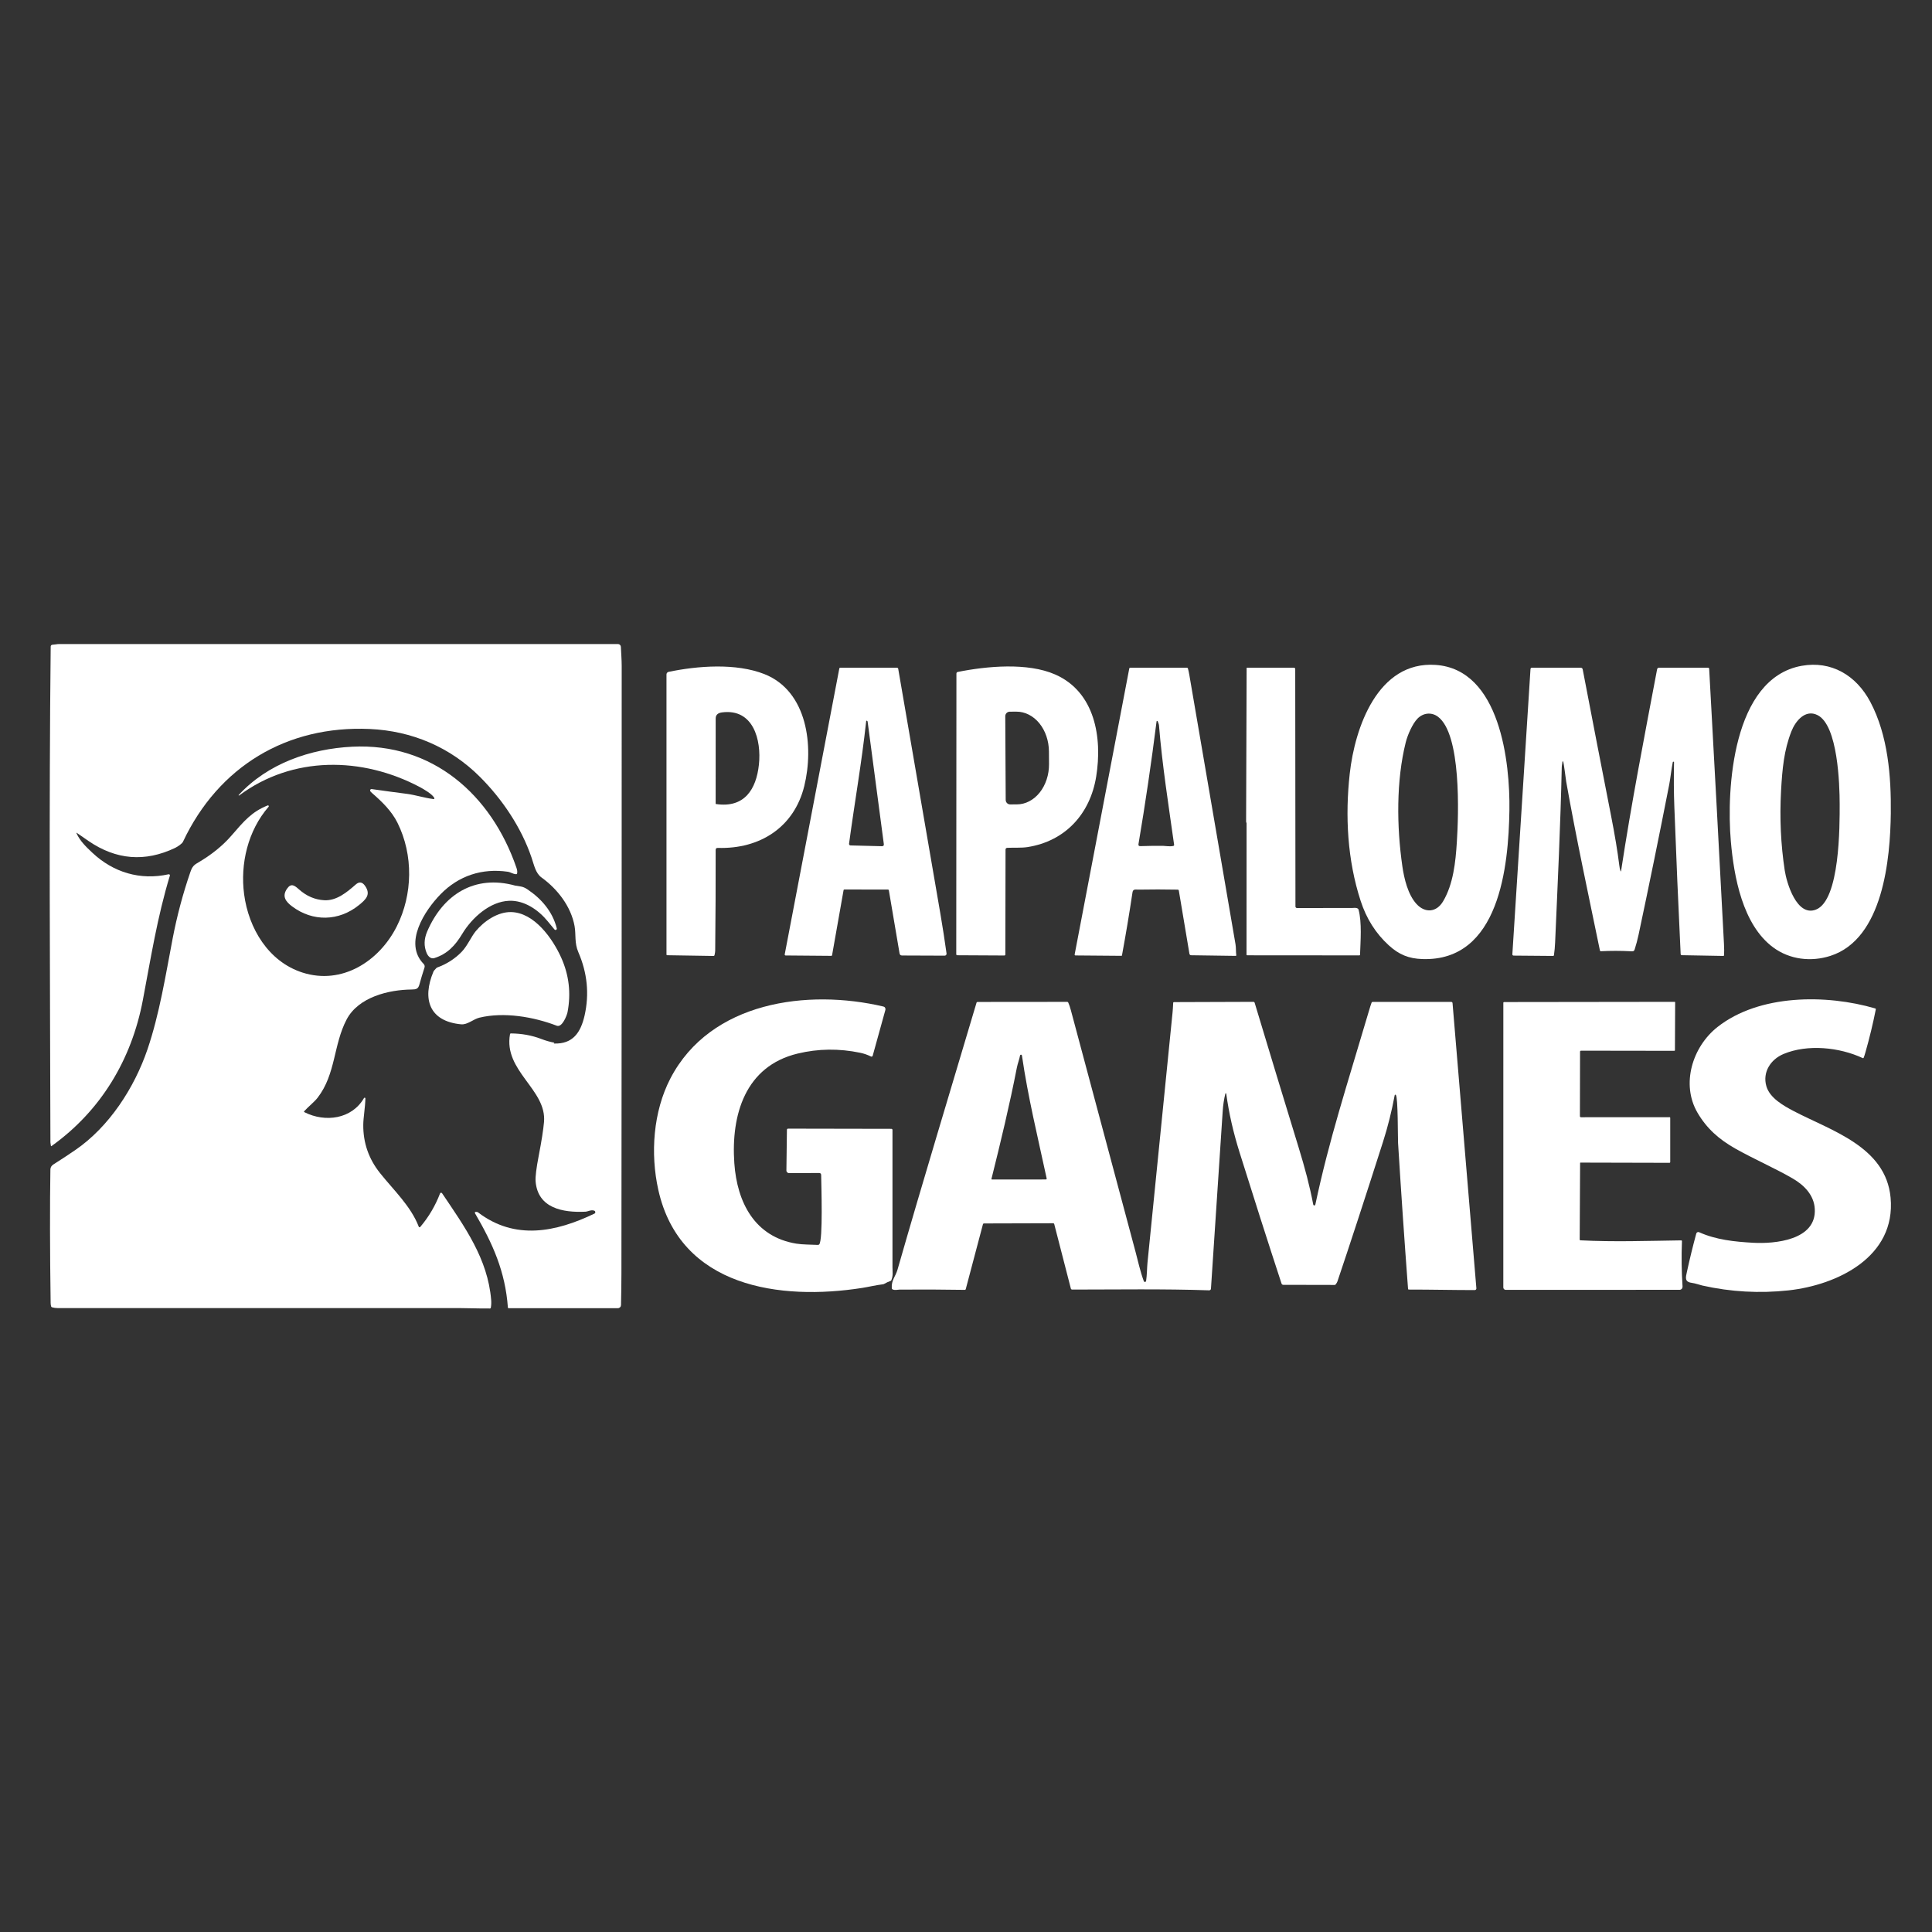 <svg xmlns="http://www.w3.org/2000/svg" width="71" height="71" viewBox="0 0 71 71" fill="none"><rect x="0" y="0" width="71" height="71" fill="#333333" stroke="none"/><g clip-path="url(#clip0_727_22289)"><path d="M2.813 30.625C2.942 30.91 3.165 31.123 3.395 31.339C4.164 32.061 5.151 32.361 6.197 32.129C6.204 32.127 6.211 32.128 6.217 32.13C6.224 32.132 6.23 32.136 6.234 32.141C6.239 32.146 6.242 32.152 6.244 32.159C6.245 32.165 6.245 32.172 6.243 32.179C5.782 33.691 5.543 35.209 5.25 36.751C4.834 38.95 3.699 40.825 1.898 42.114C1.88 42.127 1.871 42.122 1.87 42.101C1.868 42.059 1.853 42.022 1.853 41.98C1.839 35.908 1.797 29.831 1.863 23.759C1.863 23.743 1.87 23.727 1.881 23.715C1.893 23.702 1.908 23.695 1.925 23.694C2.006 23.69 2.1 23.668 2.178 23.668C9.002 23.667 15.846 23.668 22.71 23.668C22.738 23.668 22.764 23.679 22.784 23.698C22.804 23.717 22.816 23.743 22.817 23.771C22.826 23.999 22.847 24.24 22.847 24.473C22.848 31.912 22.845 39.352 22.837 46.793C22.836 47.166 22.831 47.555 22.822 47.96C22.821 47.991 22.809 48.02 22.787 48.042C22.765 48.063 22.736 48.075 22.705 48.075H18.689C18.674 48.075 18.666 48.068 18.665 48.053C18.568 46.725 18.111 45.709 17.454 44.583C17.452 44.579 17.45 44.574 17.45 44.568C17.45 44.563 17.452 44.557 17.454 44.553C17.457 44.548 17.461 44.544 17.465 44.541C17.47 44.539 17.476 44.537 17.481 44.537H17.515C17.536 44.537 17.554 44.543 17.57 44.556C18.926 45.589 20.429 45.279 21.844 44.6C21.855 44.595 21.863 44.587 21.869 44.578C21.875 44.568 21.878 44.557 21.878 44.545C21.877 44.534 21.873 44.523 21.867 44.513C21.86 44.504 21.851 44.497 21.841 44.493C21.724 44.447 21.613 44.524 21.512 44.529C20.68 44.569 19.763 44.4 19.683 43.414C19.67 43.251 19.709 42.931 19.801 42.457C19.902 41.933 19.966 41.526 19.992 41.235C20.099 40.038 18.496 39.362 18.743 38.004C18.746 37.987 18.756 37.978 18.774 37.978C19.169 37.981 19.538 38.047 19.883 38.178C20.056 38.245 20.217 38.29 20.365 38.316C20.373 38.318 20.374 38.321 20.368 38.326L20.357 38.336C20.348 38.344 20.349 38.348 20.361 38.349C21.049 38.373 21.341 37.95 21.485 37.312C21.66 36.528 21.584 35.756 21.255 34.995C21.105 34.65 21.172 34.35 21.115 34.032C20.982 33.305 20.483 32.668 19.9 32.247C19.681 32.088 19.63 31.797 19.531 31.507C19.158 30.414 18.467 29.38 17.642 28.554C16.545 27.456 15.138 26.86 13.588 26.79C10.545 26.654 8.028 28.164 6.724 30.935C6.69 31.008 6.525 31.117 6.434 31.161C5.329 31.687 4.27 31.602 3.256 30.908C3.113 30.81 2.971 30.712 2.828 30.612C2.808 30.598 2.803 30.602 2.813 30.625Z" fill="white"></path><path d="M55.47 29.782C55.438 31.81 55.111 35.342 52.268 35.245C51.771 35.228 51.414 35.084 51.037 34.74C50.56 34.305 50.216 33.762 50.004 33.11C49.514 31.604 49.43 29.985 49.602 28.433C49.788 26.748 50.629 24.291 52.758 24.435C55.135 24.597 55.497 28.036 55.47 29.782ZM53.538 30.95C53.606 29.907 53.703 26.97 52.84 26.336C52.595 26.157 52.291 26.203 52.09 26.411C51.91 26.597 51.73 27.002 51.66 27.282C51.308 28.689 51.326 30.378 51.535 31.83C51.601 32.289 51.74 32.876 52.056 33.221C52.367 33.56 52.788 33.537 53.033 33.123C53.407 32.493 53.492 31.684 53.538 30.95Z" fill="white"></path><path d="M69.486 29.891C69.466 31.546 69.21 34.5 67.269 35.127C66.556 35.357 65.773 35.266 65.165 34.818C64.036 33.985 63.719 32.205 63.608 30.922C63.441 29.005 63.666 24.922 66.213 24.468C67.292 24.276 68.212 24.809 68.735 25.798C69.383 27.024 69.502 28.53 69.486 29.891ZM67.607 29.551C67.606 28.82 67.541 26.661 66.797 26.282C66.34 26.049 65.978 26.506 65.832 26.879C65.562 27.571 65.499 28.238 65.453 29.061C65.398 30.062 65.443 31.04 65.589 31.993C65.657 32.438 66.026 33.698 66.731 33.429C67.621 33.089 67.608 30.33 67.607 29.551Z" fill="white"></path><path d="M26.3 31.236C26.302 32.456 26.297 33.691 26.283 34.941C26.282 34.977 26.274 35.032 26.258 35.103C26.253 35.122 26.241 35.131 26.222 35.131L24.518 35.104C24.501 35.103 24.493 35.095 24.493 35.079V24.785C24.493 24.763 24.5 24.742 24.514 24.725C24.528 24.708 24.547 24.696 24.569 24.691C25.641 24.467 27.049 24.362 28.089 24.772C29.684 25.403 29.912 27.44 29.557 28.886C29.186 30.396 27.932 31.209 26.377 31.16C26.326 31.159 26.3 31.184 26.3 31.236ZM27.89 28.097C27.986 27.203 27.69 26.025 26.528 26.181C26.377 26.202 26.301 26.276 26.301 26.403C26.299 27.447 26.299 28.491 26.3 29.535C26.3 29.538 26.301 29.541 26.303 29.544C26.306 29.546 26.309 29.548 26.312 29.548C27.355 29.703 27.793 29.01 27.89 28.097Z" fill="white"></path><path d="M37.01 31.158C36.995 31.159 36.98 31.166 36.969 31.177C36.959 31.189 36.953 31.204 36.953 31.22L36.946 35.078C36.946 35.083 36.945 35.087 36.944 35.092C36.942 35.096 36.939 35.1 36.935 35.104C36.932 35.107 36.928 35.11 36.924 35.111C36.919 35.113 36.914 35.114 36.91 35.114L35.177 35.105C35.168 35.105 35.159 35.102 35.153 35.095C35.146 35.088 35.142 35.079 35.142 35.07L35.148 24.752C35.148 24.738 35.153 24.725 35.161 24.715C35.17 24.704 35.182 24.697 35.195 24.694C36.264 24.479 37.762 24.341 38.775 24.786C40.243 25.43 40.515 27.11 40.284 28.541C40.061 29.917 39.143 30.913 37.761 31.13C37.539 31.165 37.26 31.145 37.01 31.158ZM36.943 26.321L36.959 29.397C36.959 29.441 36.977 29.483 37.008 29.514C37.039 29.545 37.081 29.563 37.125 29.562L37.369 29.561C37.525 29.561 37.68 29.522 37.824 29.447C37.968 29.372 38.098 29.263 38.208 29.126C38.318 28.988 38.404 28.826 38.463 28.647C38.522 28.468 38.552 28.276 38.551 28.083L38.548 27.618C38.546 27.228 38.419 26.854 38.195 26.579C37.97 26.305 37.667 26.151 37.352 26.153L37.108 26.154C37.086 26.154 37.064 26.158 37.044 26.167C37.024 26.175 37.006 26.188 36.991 26.203C36.975 26.219 36.963 26.237 36.955 26.257C36.947 26.278 36.943 26.299 36.943 26.321Z" fill="white"></path><path d="M31.001 32.712L30.579 35.1C30.577 35.118 30.566 35.127 30.548 35.127L28.869 35.113C28.864 35.112 28.86 35.111 28.855 35.109C28.851 35.107 28.847 35.104 28.844 35.1C28.841 35.096 28.839 35.092 28.838 35.087C28.837 35.083 28.837 35.078 28.838 35.073L30.845 24.564C30.848 24.547 30.859 24.538 30.877 24.538H32.96C32.972 24.538 32.983 24.542 32.992 24.549C33.001 24.557 33.007 24.567 33.009 24.578C33.525 27.573 34.04 30.567 34.555 33.559C34.64 34.056 34.717 34.549 34.785 35.04C34.786 35.05 34.785 35.06 34.783 35.07C34.78 35.08 34.775 35.089 34.768 35.096C34.762 35.104 34.754 35.11 34.745 35.114C34.736 35.118 34.726 35.12 34.716 35.12L33.151 35.114C33.098 35.114 33.067 35.088 33.058 35.035L32.666 32.724C32.662 32.701 32.649 32.69 32.627 32.69L31.029 32.689C31.013 32.689 31.004 32.696 31.001 32.712ZM31.255 31.069L32.408 31.098C32.464 31.099 32.487 31.072 32.48 31.017L31.884 26.513C31.883 26.51 31.882 26.508 31.88 26.506C31.851 26.476 31.834 26.477 31.831 26.508C31.668 28.019 31.404 29.503 31.202 31.007C31.201 31.014 31.202 31.022 31.204 31.029C31.206 31.037 31.21 31.044 31.215 31.05C31.22 31.056 31.226 31.06 31.233 31.064C31.24 31.067 31.247 31.069 31.255 31.069Z" fill="white"></path><path d="M43.279 32.694C42.797 32.685 42.315 32.684 41.834 32.693C41.735 32.695 41.638 32.659 41.618 32.798C41.502 33.573 41.373 34.345 41.231 35.113C41.231 35.117 41.229 35.12 41.226 35.122C41.223 35.125 41.219 35.126 41.216 35.126L39.522 35.112C39.517 35.112 39.513 35.111 39.509 35.109C39.505 35.107 39.502 35.104 39.499 35.101C39.496 35.097 39.494 35.093 39.493 35.089C39.492 35.084 39.492 35.08 39.493 35.076L41.501 24.563C41.502 24.556 41.506 24.549 41.511 24.545C41.517 24.54 41.524 24.538 41.531 24.538H43.614C43.636 24.538 43.65 24.548 43.656 24.569C43.673 24.624 43.69 24.7 43.706 24.796C44.272 28.097 44.838 31.398 45.404 34.7C45.426 34.826 45.415 34.967 45.432 35.1C45.434 35.119 45.426 35.129 45.407 35.128L43.773 35.105C43.758 35.105 43.744 35.099 43.732 35.089C43.721 35.079 43.713 35.066 43.711 35.051L43.322 32.732C43.318 32.707 43.304 32.694 43.279 32.694ZM42.748 31.085C42.846 31.087 42.997 31.118 43.12 31.087C43.142 31.081 43.151 31.067 43.148 31.044C42.943 29.585 42.712 28.125 42.592 26.656C42.587 26.607 42.563 26.555 42.545 26.508C42.543 26.504 42.54 26.5 42.536 26.497C42.532 26.494 42.527 26.493 42.522 26.494C42.517 26.494 42.513 26.497 42.509 26.5C42.505 26.504 42.503 26.508 42.503 26.513C42.313 28.02 42.092 29.521 41.839 31.018C41.83 31.071 41.852 31.097 41.906 31.095C42.17 31.086 42.451 31.082 42.748 31.085Z" fill="white"></path><path d="M47.664 33.37C48.332 33.37 49.007 33.369 49.688 33.368C49.752 33.368 49.822 33.348 49.894 33.387C49.91 33.396 49.921 33.41 49.926 33.428C50.054 33.904 49.997 34.584 49.981 35.081C49.98 35.101 49.97 35.11 49.951 35.11L45.835 35.107C45.818 35.107 45.809 35.099 45.809 35.081C45.807 33.472 45.808 31.864 45.811 30.259C45.811 30.249 45.809 30.241 45.805 30.233C45.798 30.22 45.794 30.207 45.794 30.193L45.813 24.552C45.813 24.548 45.814 24.545 45.817 24.542C45.82 24.539 45.824 24.538 45.827 24.538H47.546C47.581 24.538 47.599 24.555 47.599 24.591L47.607 33.314C47.607 33.329 47.613 33.343 47.624 33.354C47.634 33.364 47.649 33.37 47.664 33.37Z" fill="white"></path><path d="M61.474 28.008C61.419 28.276 61.391 28.587 61.343 28.833C60.983 30.675 60.607 32.514 60.217 34.35C60.178 34.532 60.13 34.713 60.073 34.891C60.047 34.974 59.99 34.962 59.917 34.958C59.557 34.939 59.195 34.939 58.833 34.957C58.824 34.958 58.816 34.955 58.809 34.95C58.803 34.944 58.798 34.937 58.796 34.928C58.371 32.864 57.93 30.826 57.557 28.725C57.541 28.635 57.465 27.988 57.442 27.98C57.427 27.976 57.419 27.981 57.418 27.997C57.415 28.064 57.395 28.126 57.394 28.189C57.347 30.338 57.243 32.485 57.15 34.633C57.144 34.79 57.129 34.946 57.107 35.102C57.104 35.121 57.093 35.13 57.074 35.13L55.631 35.118C55.594 35.118 55.576 35.099 55.579 35.061L56.245 24.585C56.246 24.572 56.252 24.56 56.261 24.551C56.27 24.543 56.282 24.538 56.295 24.538H58.091C58.108 24.538 58.124 24.544 58.138 24.554C58.151 24.565 58.159 24.581 58.163 24.597C58.509 26.406 58.857 28.198 59.205 29.974C59.344 30.681 59.445 31.292 59.509 31.806C59.518 31.886 59.532 31.951 59.551 32.002C59.562 32.032 59.569 32.031 59.575 32C59.951 29.528 60.432 27.058 60.898 24.594C60.901 24.578 60.91 24.564 60.922 24.553C60.934 24.543 60.95 24.538 60.966 24.538H62.77C62.78 24.538 62.791 24.542 62.798 24.549C62.806 24.556 62.811 24.566 62.811 24.577C62.997 27.942 63.178 31.311 63.355 34.684C63.364 34.857 63.365 34.995 63.359 35.099C63.358 35.12 63.347 35.13 63.327 35.13L61.81 35.103C61.78 35.103 61.764 35.087 61.763 35.057C61.676 33.262 61.599 31.459 61.531 29.647C61.511 29.13 61.508 28.586 61.52 28.013C61.52 28.007 61.518 28.002 61.514 27.998C61.51 27.993 61.505 27.991 61.499 27.99C61.494 27.989 61.488 27.991 61.483 27.994C61.479 27.998 61.476 28.003 61.474 28.008Z" fill="white"></path><path d="M15.962 29.334C15.913 29.196 15.557 28.993 15.426 28.923C13.305 27.802 10.751 27.771 8.788 29.234C8.785 29.236 8.782 29.236 8.779 29.236C8.776 29.235 8.774 29.234 8.772 29.232C8.77 29.23 8.769 29.227 8.769 29.224C8.769 29.221 8.77 29.218 8.772 29.216C9.839 28.056 11.408 27.516 12.948 27.441C15.89 27.297 18.052 29.196 18.978 31.886C19.008 31.971 19.016 32.042 19.003 32.098C18.999 32.118 18.986 32.127 18.966 32.126C18.843 32.119 18.768 32.052 18.66 32.036C17.72 31.9 16.858 32.18 16.192 32.861C15.61 33.456 14.818 34.659 15.57 35.426C15.587 35.443 15.598 35.464 15.603 35.486C15.609 35.509 15.608 35.533 15.601 35.555C15.533 35.762 15.471 35.969 15.414 36.177C15.369 36.343 15.296 36.362 15.128 36.364C14.28 36.372 13.173 36.643 12.74 37.462C12.247 38.397 12.346 39.468 11.672 40.341C11.548 40.502 11.34 40.659 11.184 40.831C11.167 40.849 11.17 40.864 11.191 40.874C11.95 41.257 12.927 41.13 13.377 40.353C13.38 40.348 13.384 40.344 13.39 40.342C13.396 40.339 13.402 40.339 13.408 40.34C13.413 40.342 13.418 40.346 13.422 40.35C13.426 40.355 13.428 40.361 13.428 40.367C13.421 40.697 13.352 41.07 13.35 41.333C13.344 41.996 13.549 42.588 13.966 43.11C14.469 43.742 15.097 44.322 15.389 45.08C15.391 45.085 15.394 45.09 15.398 45.094C15.403 45.097 15.408 45.1 15.413 45.101C15.419 45.102 15.425 45.101 15.43 45.099C15.435 45.097 15.44 45.094 15.444 45.09C15.756 44.721 15.998 44.311 16.171 43.859C16.173 43.852 16.178 43.846 16.184 43.841C16.19 43.836 16.198 43.833 16.205 43.832C16.213 43.831 16.221 43.832 16.228 43.836C16.235 43.839 16.241 43.844 16.245 43.85C17.077 45.086 17.927 46.258 18.05 47.771C18.058 47.867 18.054 47.962 18.038 48.055C18.035 48.075 18.023 48.086 18.003 48.086C17.62 48.091 17.188 48.071 16.857 48.071C11.942 48.07 7.027 48.07 2.112 48.071C2.044 48.071 1.977 48.061 1.911 48.042C1.894 48.036 1.883 48.025 1.878 48.007C1.867 47.967 1.862 47.925 1.861 47.883C1.833 45.909 1.831 44.273 1.852 42.975C1.854 42.898 1.893 42.836 1.969 42.788C2.237 42.619 2.502 42.445 2.763 42.266C4.01 41.413 4.937 39.98 5.42 38.563C5.86 37.268 6.085 35.848 6.345 34.489C6.504 33.661 6.72 32.848 6.994 32.052C7.043 31.908 7.093 31.81 7.232 31.729C7.752 31.428 8.174 31.09 8.499 30.715C8.972 30.168 9.249 29.835 9.837 29.599C9.843 29.596 9.85 29.596 9.856 29.598C9.863 29.6 9.869 29.604 9.873 29.61C9.876 29.615 9.878 29.622 9.878 29.629C9.878 29.636 9.875 29.642 9.871 29.648C9.11 30.524 8.824 31.742 8.971 32.862C9.135 34.116 9.864 35.339 11.115 35.741C12.561 36.205 13.931 35.336 14.582 34.043C15.17 32.874 15.196 31.42 14.607 30.236C14.393 29.805 14.04 29.463 13.676 29.147C13.643 29.119 13.621 29.095 13.608 29.076C13.603 29.067 13.6 29.058 13.6 29.048C13.6 29.038 13.603 29.029 13.608 29.021C13.614 29.013 13.621 29.006 13.63 29.002C13.639 28.998 13.648 28.997 13.658 28.998C14.095 29.061 14.528 29.119 14.957 29.174C15.264 29.214 15.604 29.325 15.937 29.366C15.941 29.366 15.945 29.366 15.949 29.364C15.953 29.362 15.956 29.36 15.958 29.357C15.961 29.354 15.963 29.35 15.963 29.346C15.964 29.342 15.963 29.338 15.962 29.334Z" fill="white"></path><path d="M11.914 33.083C12.369 33.109 12.749 32.789 13.077 32.502C13.201 32.394 13.313 32.41 13.412 32.55C13.641 32.872 13.448 33.053 13.192 33.261C12.453 33.859 11.495 33.881 10.734 33.309C10.505 33.138 10.35 32.942 10.55 32.657C10.702 32.439 10.83 32.545 10.99 32.687C11.264 32.931 11.572 33.063 11.914 33.083Z" fill="white"></path><path d="M18.716 33.103C18.003 33.127 17.341 33.73 16.986 34.32C16.726 34.753 16.436 35.059 15.962 35.209C15.831 35.251 15.73 35.141 15.68 35.025C15.574 34.773 15.58 34.51 15.698 34.234C16.284 32.867 17.447 32.135 18.932 32.545C18.936 32.546 19.002 32.557 19.132 32.577C19.213 32.589 19.298 32.625 19.387 32.686C19.899 33.03 20.307 33.501 20.461 34.115C20.464 34.126 20.463 34.137 20.459 34.147C20.454 34.157 20.447 34.165 20.437 34.17C20.427 34.175 20.416 34.177 20.405 34.175C20.395 34.173 20.385 34.167 20.378 34.159C20.305 34.073 20.224 33.974 20.133 33.862C19.787 33.439 19.274 33.084 18.716 33.103Z" fill="white"></path><path d="M20.462 37.695C19.61 37.368 18.524 37.18 17.616 37.399C17.4 37.451 17.177 37.665 16.948 37.643C15.776 37.535 15.506 36.715 15.928 35.709C15.95 35.657 15.995 35.629 16.029 35.584C16.04 35.57 16.054 35.56 16.07 35.554C16.416 35.429 16.714 35.237 16.965 34.98C17.171 34.769 17.316 34.424 17.481 34.223C17.79 33.848 18.291 33.51 18.779 33.518C19.639 33.534 20.311 34.498 20.622 35.188C20.912 35.831 20.99 36.502 20.856 37.2C20.836 37.305 20.662 37.771 20.462 37.695Z" fill="white"></path><path d="M30.101 43.107L28.997 43.112C28.984 43.112 28.971 43.109 28.96 43.104C28.948 43.099 28.937 43.092 28.928 43.083C28.919 43.074 28.912 43.063 28.907 43.051C28.902 43.039 28.899 43.026 28.9 43.013L28.919 41.517C28.919 41.507 28.924 41.496 28.931 41.489C28.939 41.482 28.949 41.477 28.959 41.477L32.76 41.484C32.77 41.484 32.78 41.489 32.787 41.496C32.794 41.503 32.798 41.513 32.798 41.523C32.798 43.204 32.798 44.887 32.798 46.573C32.798 46.745 32.828 46.87 32.757 47.046C32.752 47.059 32.743 47.067 32.73 47.072C32.65 47.101 32.573 47.136 32.499 47.179C32.483 47.189 32.465 47.195 32.445 47.197C32.189 47.228 31.888 47.299 31.688 47.33C28.691 47.8 24.993 47.325 24.192 43.725C23.896 42.394 24.003 40.851 24.638 39.63C26.112 36.8 29.687 36.335 32.466 36.99C32.479 36.993 32.491 36.999 32.501 37.006C32.512 37.014 32.521 37.024 32.527 37.035C32.534 37.047 32.538 37.059 32.54 37.072C32.542 37.086 32.541 37.099 32.538 37.112L32.071 38.798C32.069 38.804 32.066 38.81 32.061 38.816C32.057 38.821 32.052 38.825 32.046 38.827C32.04 38.83 32.033 38.831 32.026 38.831C32.02 38.831 32.013 38.829 32.008 38.826C31.88 38.763 31.748 38.717 31.613 38.689C30.834 38.527 30.068 38.536 29.314 38.718C27.385 39.181 26.862 40.97 26.986 42.747C27.087 44.186 27.733 45.453 29.263 45.703C29.503 45.742 29.792 45.736 30.055 45.75C30.074 45.751 30.091 45.745 30.105 45.731C30.249 45.591 30.182 43.539 30.177 43.182C30.176 43.132 30.151 43.107 30.101 43.107Z" fill="white"></path><path d="M64.912 39.914C65.037 40.35 65.532 40.629 65.92 40.833C67.294 41.553 69.304 42.138 69.478 44.011C69.682 46.194 67.513 47.226 65.724 47.421C64.659 47.536 63.604 47.477 62.561 47.243C62.487 47.226 62.304 47.162 62.172 47.144C61.895 47.107 61.95 46.943 61.995 46.733C62.094 46.276 62.208 45.809 62.337 45.333C62.34 45.322 62.345 45.312 62.352 45.304C62.359 45.295 62.368 45.288 62.378 45.284C62.388 45.279 62.399 45.276 62.41 45.276C62.421 45.276 62.432 45.279 62.442 45.283C63.058 45.561 63.742 45.633 64.424 45.671C65.209 45.716 66.759 45.582 66.692 44.425C66.664 43.923 66.308 43.558 65.886 43.312C65.258 42.945 64.471 42.603 63.774 42.211C63.171 41.871 62.719 41.468 62.383 40.893C61.766 39.837 62.2 38.463 63.118 37.741C64.652 36.533 67.116 36.533 68.915 37.06C68.922 37.062 68.928 37.067 68.932 37.073C68.936 37.079 68.937 37.087 68.935 37.094C68.829 37.628 68.701 38.157 68.551 38.681C68.529 38.761 68.508 38.823 68.49 38.868C68.482 38.886 68.469 38.892 68.451 38.883C67.594 38.484 66.424 38.365 65.545 38.733C65.07 38.932 64.766 39.401 64.912 39.914Z" fill="white"></path><path d="M45.032 40.189C44.981 40.394 44.948 40.607 44.934 40.828C44.791 42.988 44.648 45.165 44.502 47.359C44.501 47.375 44.494 47.391 44.482 47.402C44.469 47.413 44.453 47.419 44.437 47.419C42.759 47.362 41.075 47.39 39.402 47.391C39.391 47.391 39.38 47.388 39.371 47.381C39.362 47.374 39.356 47.364 39.353 47.353L38.743 44.986C38.737 44.965 38.724 44.954 38.701 44.954L36.158 44.961C36.14 44.961 36.128 44.97 36.123 44.989L35.491 47.375C35.486 47.394 35.474 47.403 35.456 47.402C34.655 47.389 33.857 47.386 33.06 47.392C32.989 47.393 32.889 47.425 32.8 47.384C32.783 47.376 32.773 47.362 32.772 47.342C32.754 47.04 32.909 46.917 32.983 46.66C33.922 43.381 34.917 40.116 35.887 36.849C35.889 36.841 35.894 36.834 35.901 36.829C35.908 36.824 35.916 36.821 35.924 36.821L39.218 36.818C39.237 36.818 39.25 36.827 39.258 36.844C39.291 36.915 39.323 37.01 39.355 37.129C40.149 40.096 40.943 43.062 41.737 46.029C41.815 46.318 41.904 46.734 42.035 47.083C42.038 47.092 42.044 47.099 42.053 47.105C42.061 47.11 42.071 47.112 42.08 47.111C42.09 47.11 42.099 47.106 42.106 47.099C42.113 47.092 42.117 47.083 42.119 47.073C42.152 46.854 42.151 46.597 42.169 46.409C42.475 43.338 42.783 40.267 43.092 37.197C43.099 37.125 43.107 37.011 43.114 36.854C43.115 36.836 43.125 36.827 43.143 36.827L46.062 36.817C46.072 36.817 46.082 36.821 46.091 36.827C46.099 36.833 46.105 36.842 46.108 36.852C46.643 38.628 47.181 40.402 47.725 42.173C47.957 42.931 48.126 43.561 48.261 44.267C48.263 44.276 48.268 44.285 48.275 44.29C48.282 44.296 48.29 44.3 48.299 44.3C48.308 44.3 48.317 44.297 48.324 44.291C48.331 44.285 48.336 44.277 48.338 44.269C48.85 41.861 49.482 39.947 50.313 37.133C50.349 37.011 50.379 36.917 50.403 36.852C50.41 36.831 50.425 36.82 50.447 36.82H53.334C53.346 36.82 53.357 36.825 53.366 36.833C53.374 36.84 53.379 36.851 53.38 36.863L54.256 47.345C54.257 47.353 54.256 47.361 54.253 47.369C54.25 47.377 54.246 47.385 54.24 47.391C54.234 47.397 54.227 47.402 54.22 47.405C54.212 47.409 54.204 47.41 54.196 47.41C53.388 47.41 52.579 47.39 51.773 47.391C51.766 47.391 51.759 47.389 51.754 47.384C51.748 47.379 51.745 47.372 51.745 47.365C51.611 45.576 51.488 43.788 51.378 42.001C51.367 41.825 51.38 40.331 51.296 40.237C51.293 40.233 51.289 40.231 51.285 40.23C51.281 40.228 51.276 40.228 51.271 40.23C51.267 40.231 51.263 40.233 51.26 40.237C51.257 40.24 51.255 40.244 51.254 40.249C51.146 40.831 51.004 41.401 50.826 41.959C50.157 44.054 49.598 45.764 49.151 47.089C49.14 47.122 49.119 47.158 49.088 47.199C49.077 47.214 49.063 47.221 49.045 47.221L47.158 47.217C47.145 47.217 47.131 47.212 47.12 47.204C47.109 47.196 47.101 47.185 47.096 47.172C46.572 45.572 46.058 43.964 45.553 42.349C45.316 41.587 45.167 40.932 45.063 40.191C45.063 40.187 45.061 40.184 45.058 40.181C45.056 40.179 45.052 40.177 45.048 40.177C45.045 40.177 45.041 40.178 45.038 40.18C45.035 40.182 45.033 40.185 45.032 40.189ZM36.454 43.346L38.437 43.345C38.441 43.345 38.445 43.344 38.449 43.342C38.453 43.34 38.456 43.338 38.459 43.334C38.462 43.331 38.463 43.327 38.464 43.323C38.465 43.319 38.465 43.315 38.465 43.31C38.142 41.807 37.776 40.313 37.556 38.791C37.555 38.783 37.551 38.775 37.545 38.769C37.538 38.763 37.53 38.759 37.522 38.759C37.513 38.759 37.504 38.762 37.498 38.768C37.491 38.774 37.487 38.782 37.486 38.79C37.459 38.937 37.398 39.088 37.371 39.227C37.103 40.6 36.775 41.966 36.436 43.322C36.435 43.325 36.435 43.328 36.435 43.331C36.436 43.334 36.437 43.336 36.439 43.338C36.441 43.341 36.443 43.343 36.446 43.344C36.448 43.345 36.451 43.346 36.454 43.346Z" fill="white"></path><path d="M58.068 42.736L58.053 45.548C58.053 45.569 58.063 45.58 58.083 45.581C59.295 45.645 60.552 45.601 61.781 45.583C61.785 45.583 61.789 45.584 61.793 45.585C61.797 45.587 61.8 45.589 61.803 45.592C61.805 45.595 61.807 45.598 61.809 45.602C61.81 45.606 61.811 45.61 61.811 45.614C61.789 46.17 61.796 46.726 61.833 47.282C61.833 47.297 61.831 47.312 61.826 47.326C61.821 47.341 61.813 47.354 61.803 47.365C61.792 47.376 61.78 47.385 61.766 47.391C61.752 47.397 61.737 47.4 61.722 47.4L55.334 47.402C55.311 47.402 55.288 47.392 55.272 47.376C55.255 47.359 55.246 47.337 55.246 47.313L55.247 36.852C55.247 36.845 55.249 36.838 55.254 36.833C55.259 36.828 55.265 36.825 55.272 36.825L61.547 36.817C61.551 36.817 61.554 36.819 61.557 36.822C61.56 36.824 61.561 36.828 61.561 36.832L61.553 38.59C61.553 38.608 61.544 38.617 61.526 38.617L58.106 38.612C58.079 38.612 58.066 38.626 58.066 38.653L58.061 41.016C58.061 41.044 58.074 41.058 58.102 41.058L61.359 41.056C61.365 41.056 61.37 41.059 61.374 41.063C61.378 41.067 61.38 41.072 61.38 41.078V42.704C61.38 42.708 61.38 42.712 61.378 42.715C61.377 42.719 61.375 42.722 61.372 42.724C61.37 42.727 61.367 42.729 61.363 42.731C61.36 42.732 61.356 42.733 61.352 42.733L58.079 42.725C58.076 42.725 58.073 42.726 58.071 42.728C58.069 42.73 58.068 42.733 58.068 42.736Z" fill="white"></path></g><defs><clipPath id="clip0_727_22289"><rect width="70" height="26.25" fill="white" transform="translate(0.832 22.717)"></rect></clipPath></defs></svg>